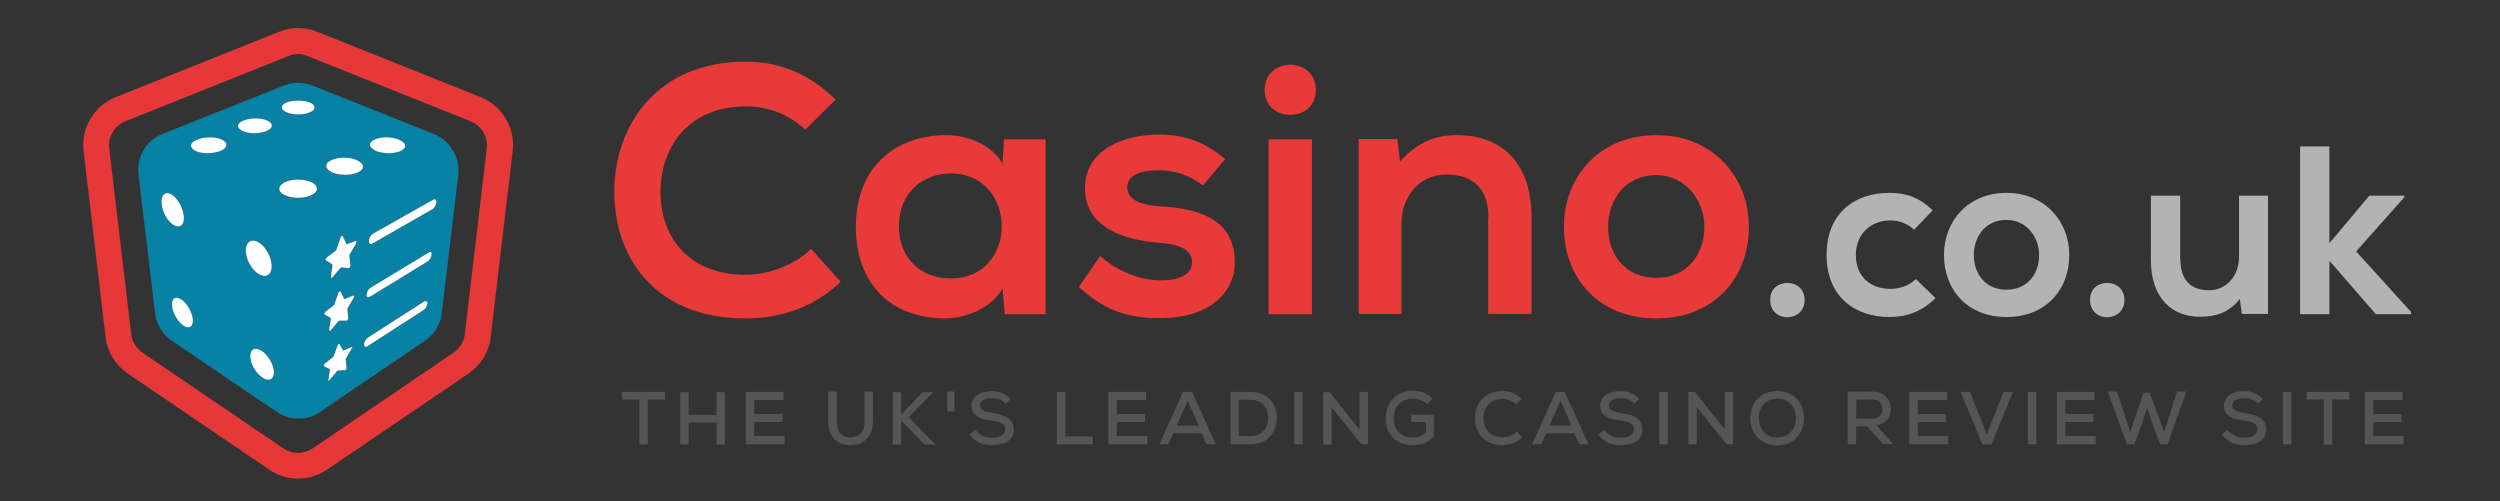 <svg xmlns="http://www.w3.org/2000/svg" viewBox="0 0 888 178" enable-background="new 0 0 888 178"><rect x="0" y="0" width="888" height="178" fill="#333333" stroke="none"/><style type="text/css">.st0{fill:#0782A4;} .st1{fill:#E73839;} .st2{fill:#FFFFFF;} .st3{fill:#B3B3B3;} .st4{fill:#E73A39;} .st5{fill:#555555;}</style><g id="logo-colour"><path d="M154.1 47.6L111 30.4c-3.3-1.3-6.9-1.3-10.2 0L57.7 47.6c-5.8 2.3-9.3 8.2-8.5 14.4l5.9 49.3c.5 4 2.6 7.5 5.9 9.7l37.3 25.3c4.7 3.2 10.8 3.2 15.4 0L151 121c3.3-2.2 5.5-5.8 5.9-9.7l5.9-49.3c.6-6.2-2.9-12.1-8.7-14.4zM57.4 72.4c-.3-3 1.2-4.6 3.4-3.4 2.2 1.2 4.2 4.7 4.5 7.8.3 3-1.3 4.4-3.5 3.2-2.2-1.2-4.1-4.6-4.4-7.6zm7.8 43.3c-2-1.3-3.8-4.4-4.1-7-.3-2.6 1.1-3.7 3.2-2.4s3.9 4.5 4.2 7.1c.2 2.7-1.3 3.6-3.3 2.3zm13.1-62.1c-2.6 1.1-6.6 1.1-8.9 0-2.2-1.1-1.9-2.9.7-4s6.5-1.1 8.7 0c2.3 1 2.1 2.8-.5 4zm8.2-10.8c2.4-1 6.2-1 8.4 0 2.3 1 2.2 2.7-.2 3.7-2.4 1.1-6.3 1.1-8.6 0-2.2-1.1-2.1-2.7.4-3.7zM91.7 86c2.6 1.4 4.7 5.2 4.8 8.4.1 3.1-1.9 4.5-4.5 3-2.5-1.4-4.6-5.1-4.7-8.2-.1-3.1 1.8-4.6 4.4-3.2zm1.5 48.1c-2.3-1.5-4.2-4.8-4.3-7.4-.1-2.7 1.7-3.6 4-2.1 2.4 1.5 4.3 4.9 4.4 7.6 0 2.6-1.8 3.5-4.1 1.9zm8.6-97.7c2.3-.9 5.9-.9 8.2 0s2.3 2.5.1 3.5c-2.3 1-6 1-8.3 0s-2.3-2.5 0-3.5zm8.9 33c-2.6 1.3-7 1.3-9.6 0s-2.5-3.4.1-4.6 6.8-1.2 9.4 0c2.7 1.2 2.7 3.3.1 4.6zM133 49.6c2.3-1.1 6.1-1.1 8.7 0 2.6 1.1 3 2.9.7 4s-6.3 1.1-8.9 0c-2.6-1.2-2.8-3-.5-4zm-8 74.1l-2.1 3.6c-.1.2-.1.3-.1.5l.3 2.9c0 .1 0 .4-.2.5-.1.2-.3.3-.4.3l-2.4.1c-.1 0-.2.1-.4.2l-2.6 3.2c-.1.2-.3.3-.4.2-.1 0-.2-.1-.1-.3l.6-3.5c0-.2 0-.3-.1-.3l-2-1c-.1-.1-.1-.2-.1-.4.1-.2.2-.4.3-.5l2.9-2.3c.1-.1.2-.3.3-.4l1.4-3.8c.1-.2.2-.4.4-.5s.3-.1.3 0l1.2 2.2c.1.1.2.1.3.1l2.8-1.3c.1-.1.3 0 .3.1 0 0-.1.2-.2.4zm.7-18l-2.2 3.7c-.1.2-.1.4-.1.5l.3 3.1c0 .2-.1.4-.2.6-.1.2-.3.3-.4.3h-2.5c-.1 0-.3.1-.4.2l-2.7 3.2c-.1.2-.3.3-.4.2-.1 0-.2-.2-.2-.4l.6-3.8c0-.2 0-.3-.1-.4l-2.1-1.2c-.1-.1-.1-.2-.1-.4.1-.2.2-.4.3-.5l3-2.3c.1-.1.3-.3.3-.5l1.4-4c.1-.2.2-.4.4-.5s.3-.1.4.1l1.2 2.5c.1.1.2.1.3.1l2.9-1.2c.1-.1.3 0 .3.1.2.2.1.4 0 .6zm.8-19.2l-2.3 3.9c-.1.2-.2.4-.1.5l.4 3.4c0 .2-.1.4-.2.6-.1.2-.3.3-.4.3l-2.6-.2c-.1 0-.3.1-.4.2l-2.8 3.3c-.1.2-.3.3-.4.2-.1 0-.2-.2-.2-.4l.6-4c0-.2 0-.3-.1-.4l-2.2-1.4c-.1-.1-.2-.3-.1-.5s.2-.4.4-.6l3.1-2.3c.1-.1.3-.3.3-.5l1.5-4.3c.1-.2.2-.4.4-.5s.3-.1.4.1l1.2 2.7c.1.1.2.2.3.1l3-1.1c.2-.1.3 0 .3.2 0 .3 0 .5-.1.7zm.7-25.3c-2.4 1.2-6.6 1.2-9.3 0-2.6-1.2-2.7-3.1-.2-4.3 2.4-1.2 6.5-1.2 9.1 0 2.6 1.1 2.8 3.1.4 4.3zm24.6 46.7c-.1.8-.7 1.8-1.3 2.2l-20 12.9c-.7.5-1.2.1-1.2-.7s.7-1.9 1.4-2.4l20.1-12.9c.6-.2 1.1.1 1 .9zm1.5-17.4c-.1.9-.7 1.9-1.3 2.3l-20.6 12.6c-.7.4-1.3.1-1.2-.8.1-.9.7-2 1.4-2.4l20.7-12.5c.7-.5 1.1-.1 1 .8zm1.7-18.6c-.1.9-.7 2-1.4 2.4l-21.3 12.2c-.8.4-1.3 0-1.3-1 .1-1 .7-2.1 1.5-2.5l21.4-12.1c.7-.4 1.2.1 1.1 1z" class="st0"/><path d="M105.9 170c-3.6 0-7.2-1.1-10.3-3.2l-50.2-34.1c-4.4-3-7.3-7.7-7.9-13l-7.8-66c-1-8.2 3.7-16.1 11.4-19.2l58-23.2c4.4-1.8 9.2-1.8 13.6 0l58 23.2c7.7 3.1 12.4 11 11.4 19.2l-7.8 66c-.6 5.3-3.5 10-7.9 13l-50.2 34.1c-3.1 2.1-6.7 3.2-10.3 3.2zm0-150.8c-1.2 0-2.3.2-3.4.7l-58 23.2c-3.8 1.5-6.2 5.5-5.7 9.6l7.8 66c.3 2.6 1.8 5 3.9 6.5l50.2 34.1c3.1 2.1 7.2 2.1 10.3 0l50.2-34.1c2.2-1.5 3.6-3.9 3.9-6.5l7.8-66c.5-4.1-1.9-8.1-5.7-9.6l-58-23.2c-1-.5-2.1-.7-3.3-.7z" class="st1"/><g id="whites"><path d="M133 49.6c2.3-1.1 6.1-1.1 8.7 0 2.6 1.1 3 2.9.7 4s-6.3 1.1-8.9 0c-2.6-1.2-2.8-3-.5-4zM117.7 56.9c2.4-1.2 6.5-1.2 9.1 0s2.9 3.1.4 4.3c-2.4 1.2-6.6 1.2-9.3 0-2.6-1.2-2.7-3.2-.2-4.3zM101.8 36.4c2.3-.9 5.9-.9 8.2 0s2.3 2.5.1 3.5c-2.3 1-6 1-8.3 0s-2.3-2.5 0-3.5zM101.2 64.7c2.6-1.2 6.8-1.2 9.4 0 2.6 1.3 2.7 3.3.1 4.6-2.6 1.3-7 1.3-9.6 0-2.6-1.2-2.5-3.3.1-4.6zM86.5 42.8c2.4-1 6.2-1 8.4 0 2.3 1 2.2 2.7-.2 3.7-2.4 1.1-6.3 1.1-8.6 0-2.2-1.1-2.1-2.7.4-3.7zM70.1 49.6c2.6-1.1 6.5-1.1 8.7 0 2.3 1.1 2.1 2.9-.5 4s-6.6 1.1-8.9 0c-2.3-1.2-2-3 .7-4zM57.4 72.4c-.3-3 1.2-4.6 3.4-3.4 2.2 1.2 4.2 4.7 4.5 7.8.3 3-1.3 4.4-3.5 3.2-2.2-1.2-4.1-4.6-4.4-7.6zM65.2 115.7c-2-1.3-3.8-4.4-4.1-7-.3-2.6 1.1-3.7 3.2-2.4s3.9 4.5 4.2 7.1c.2 2.7-1.3 3.6-3.3 2.3zM91.7 86c2.6 1.4 4.7 5.2 4.8 8.4.1 3.1-1.9 4.5-4.5 3-2.5-1.4-4.6-5.1-4.7-8.2-.1-3.1 1.8-4.6 4.4-3.2zM93.2 134.1c-2.3-1.5-4.2-4.8-4.3-7.4-.1-2.7 1.7-3.6 4-2.1 2.4 1.5 4.3 4.9 4.4 7.6 0 2.6-1.8 3.5-4.1 1.9zM125 123.7l-2.1 3.6c-.1.2-.1.3-.1.5l.3 2.9c0 .1 0 .4-.2.5-.1.2-.3.3-.4.3l-2.4.1c-.1 0-.2.1-.4.2l-2.6 3.2c-.1.2-.3.3-.4.2-.1 0-.2-.1-.1-.3l.6-3.5c0-.2 0-.3-.1-.3l-2-1c-.1-.1-.1-.2-.1-.4.1-.2.2-.4.3-.5l2.9-2.3c.1-.1.2-.3.3-.4l1.4-3.8c.1-.2.2-.4.4-.5s.3-.1.3 0l1.2 2.2c.1.1.2.1.3.1l2.8-1.3c.1-.1.3 0 .3.1 0 0-.1.2-.2.4zM125.7 105.7l-2.2 3.7c-.1.2-.1.4-.1.5l.3 3.1c0 .2-.1.4-.2.6-.1.2-.3.3-.4.3h-2.5c-.1 0-.3.1-.4.2l-2.7 3.2c-.1.2-.3.3-.4.2-.1 0-.2-.2-.2-.4l.6-3.8c0-.2 0-.3-.1-.4l-2.1-1.2c-.1-.1-.1-.2-.1-.4.1-.2.2-.4.3-.5l3-2.3c.1-.1.3-.3.3-.5l1.4-4c.1-.2.2-.4.4-.5s.3-.1.4.1l1.2 2.5c.1.1.2.1.3.1l2.9-1.2c.1-.1.3 0 .3.1.2.2.1.4 0 .6zM126.5 86.5l-2.3 3.9c-.1.2-.2.4-.1.5l.4 3.4c0 .2-.1.4-.2.6-.1.2-.3.3-.4.3l-2.6-.2c-.1 0-.3.1-.4.2l-2.8 3.3c-.1.2-.3.3-.4.2-.1 0-.2-.2-.2-.4l.6-4c0-.2 0-.3-.1-.4l-2.2-1.4c-.1-.1-.2-.3-.1-.5s.2-.4.4-.6l3.1-2.3c.1-.1.3-.3.3-.5l1.5-4.3c.1-.2.2-.4.4-.5s.3-.1.4.1l1.2 2.7c.1.1.2.2.3.1l3-1.1c.2-.1.3 0 .3.2 0 .3 0 .5-.1.7zM151.8 107.9c-.1.8-.7 1.8-1.3 2.2l-20 12.9c-.7.5-1.2.1-1.2-.7s.7-1.9 1.4-2.4l20.1-12.9c.6-.2 1.1.1 1 .9zM153.3 90.5c-.1.9-.7 1.9-1.3 2.3l-20.6 12.6c-.7.4-1.3.1-1.2-.8.1-.9.7-2 1.4-2.4l20.7-12.5c.7-.5 1.1-.1 1 .8zM155 71.9c-.1.9-.7 2-1.4 2.4l-21.3 12.2c-.8.4-1.3 0-1.3-1 .1-1 .7-2.1 1.5-2.5l21.4-12.1c.7-.4 1.2.1 1.1 1z" class="st2"/></g><path d="M634.9 100.5c3.1 0 6.1 2 6.1 6.1 0 4-3.1 6.1-6.1 6.1-3.1 0-6.1-2-6.1-6.1-.1-4.2 3-6.1 6.1-6.1zM671.1 112.6c-12.2 0-22.3-7.2-22.3-22 0-15 10.1-22.1 22.3-22.1 6.1 0 10.7 1.7 15.4 6.2l-6.6 6.9c-2.5-2.3-5.5-3.3-8.4-3.3-7.1 0-12.3 4.9-12.3 12.3 0 8 5.6 12 12.1 12 3.3 0 6.6-.9 9.2-3.5l7 6.8c-4.9 4.8-10.2 6.7-16.4 6.7zM735 90.6c0 12.5-8.5 22-22.3 22s-22.2-9.6-22.2-22c0-12.2 8.7-22.1 22.2-22.1 13.4 0 22.3 9.9 22.3 22.1zm-33.9 0c0 6.5 4 12.3 11.6 12.3s11.6-5.8 11.6-12.3-4.6-12.5-11.6-12.5c-7.5 0-11.6 6-11.6 12.5zM748.5 100.5c3.1 0 6.1 2 6.1 6.1 0 4-3.1 6.1-6.1 6.1-3.1 0-6.1-2-6.1-6.1-.1-4.2 3-6.1 6.1-6.1zM774.5 92.4c0 6.8 3.5 10.7 10.1 10.7 6.5 0 10.7-5.4 10.7-11.8V69.5h10.3v42h-9.3l-.7-5.3c-4 4.9-8.4 6.3-14.2 6.3-10 0-17.4-6.7-17.4-20.1V69.5h10.4v22.9h.1zM827.4 86.4l14.2-16.9H854v.6l-17.1 19.2 19.5 21.5v.8h-12.5l-16.5-19v19H817V52h10.4v34.4z" class="st3"/><path d="M264.9 113.1c-32.8 0-46.7-22.2-46.7-45 0-23.1 14.7-46.2 46.7-46.2 12.1 0 22.8 4.4 31.9 13.5L286 46.1c-5.9-5.7-13.4-8.3-21-8.3-21.4 0-30.4 15.6-30.4 30.4 0 14.6 8.7 29.4 30.4 29.4 7.7 0 17.1-3.3 23.1-9.2l10.5 11.7c-9.3 8.9-21 13-33.7 13zM371.4 49.5v62.1h-14.5l-.8-9.1c-4.3 7.3-13.4 10.6-20.4 10.6-18.5 0-31.7-11.5-31.7-32.6S318 48 336.1 48c8.4 0 16.5 3.9 20 10.1l.5-8.6h14.8zm-52.1 30.9c0 11.8 8.2 18.5 18.4 18.5 12.1 0 18.1-9.1 18.1-18.5 0-9.3-6-18.8-18.1-18.8-10.2.1-18.4 7-18.4 18.8zM411.7 60.5c-7.4 0-11.3 2.1-11.3 6 0 4 3.9 6.3 11.6 6.8 11.7.6 26.6 3.5 26.6 19.8 0 11-9.1 19.9-26.7 19.9-10 0-19-2-28.7-11.1l7.6-11c6.4 5.8 14.5 8.6 21.4 8.7 5.9.1 11.2-1.8 11.2-6.3 0-4.2-3.4-6.6-12.3-7.1-11.6-1-25.7-5.2-25.7-19.3 0-14.5 14.9-19.1 26.2-19.1 9.7 0 16.4 2.8 23.6 8.7l-7.9 9.4c-4.7-3.6-9.7-5.4-15.6-5.4zM458.3 23c4.5 0 9.1 3 9.1 8.9 0 6-4.5 8.9-9.1 8.9-4.5 0-9.1-2.9-9.1-8.9 0-5.9 4.6-8.9 9.1-8.9zm7.7 88.6h-15.4V49.5H466v62.1zM528.7 77.4c0-10.3-5.3-15.4-15-15.4-9.6 0-15.9 7.9-15.9 17.4v32.1h-15.2V49.4h13.7l1 7.9c6.4-6.9 12.5-9.3 20.4-9.3 14.6 0 26.3 8.8 26.3 29.2v34.3h-15.4V77.4h.1zM621.2 80.6c0 18.4-12.6 32.5-32.9 32.5S555.5 99 555.5 80.6c0-18 12.8-32.6 32.8-32.6 19.8-.1 32.9 14.6 32.9 32.6zm-50 0c0 9.6 5.9 18.1 17.1 18.1s17.1-8.6 17.1-18.1-6.8-18.4-17.1-18.4c-11.1 0-17.1 8.8-17.1 18.4z" class="st4"/><path d="M221 141.9v-2.7h15.2v2.7h-6.1v16h-3v-16H221zM254.5 150.1h-9.9v7.8h-3v-18.6h3v8.1h9.9v-8.1h3v18.6h-3v-7.8zM264.9 157.8v-18.6h13.4v2.9h-10.4v5h10v2.8h-10v5h10.8v2.9h-13.8zM310 150c0 5.5-3.6 8.1-8.1 8.1-4.2 0-7.7-2.8-7.7-8.1v-10.9h3V150c0 3.4 2 5.4 4.7 5.4 3 0 5.2-1.8 5.2-5.4v-10.9h3V150h-.1zM322.8 148.2l9.3 9.5v.2h-3.7l-8.3-8.5v8.5h-3v-18.6h3v8l7.6-8h3.7v.1l-8.6 8.8zM339 146.2h-2.5v-7.1h2.5v7.1zM352.4 141.4c-2.5 0-4.3 1-4.3 2.6 0 1.8 2 2.3 4.5 2.7 3.8.6 7.5 1.7 7.5 5.8 0 4.2-3.7 5.6-7.6 5.6-2.8 0-5.7-.6-8.1-3.7l2-1.8c1.8 2.3 3.8 2.9 6.1 2.9 2.5 0 4.6-1 4.6-3.1 0-1.9-2.1-2.7-4.8-3-3.7-.5-7.2-1.4-7.2-5.4.1-3.6 3.8-5.1 7.2-5.1 2.6 0 4.8.9 6.7 2.8l-1.8 1.7c-.9-1.2-2.8-1.9-4.8-2zM378.4 155h9.8v2.8h-12.8v-18.6h3V155zM393.7 157.8v-18.6h13.4v2.9h-10.4v5h10v2.8h-10v5h10.8v2.9h-13.8zM416.8 153.9l-1.8 3.9h-3.2l8.4-18.6h3.2l8.4 18.6h-3.2l-1.8-3.9h-10zm1.1-2.7h7.9l-3.9-8.9-4 8.9zM453.5 148.3c0 4.7-2.8 9.5-9.3 9.5h-7.1v-18.6h7.1c6.3 0 9.3 4.5 9.3 9.1zm-9.4 6.6c4.6 0 6.4-3.4 6.4-6.6 0-3.1-2-6.3-6.4-6.3H440v12.9h4.1zM459.7 139.2h3v18.6h-3v-18.6zM482.9 139.2h3v18.6h-2.3L473 144.7v13.2h-3v-18.6h2.3l10.6 13.3v-13.4zM501.9 141.6c-4.4 0-6.9 3.1-6.9 7.1 0 3.4 2 6.7 6.9 6.7 1.6 0 3.1-.4 4.6-1.7v-3.8h-5.2v-2.6h8v7.6c-1.9 2.1-4.2 3.2-7.3 3.2-6.8 0-9.8-4.5-9.8-9.5 0-5.3 3.4-9.8 9.8-9.8 2.5 0 5 .9 6.9 2.8l-1.9 1.9c-1.4-1.2-3.4-1.9-5.1-1.9zM533.7 158.1c-6.7 0-9.8-4.6-9.8-9.5s3.1-9.7 9.8-9.7c2.5 0 4.7.8 6.7 2.7l-1.8 2c-1.4-1.3-3.1-1.9-4.8-1.9-4.8 0-6.9 3.5-6.9 6.9s2.1 6.7 6.9 6.7c1.7 0 3.6-.7 5-2l1.9 2.1c-2.1 1.9-4.4 2.7-7 2.7zM549.2 153.9l-1.8 3.9h-3.2l8.4-18.6h3.2l8.4 18.6H561l-1.8-3.9h-10zm1.1-2.7h7.9l-3.9-8.9-4 8.9zM575.7 141.4c-2.5 0-4.3 1-4.3 2.6 0 1.8 2 2.3 4.5 2.7 3.8.6 7.5 1.7 7.5 5.8 0 4.2-3.7 5.6-7.6 5.6-2.8 0-5.7-.6-8.1-3.7l2-1.8c1.8 2.3 3.8 2.9 6.1 2.9 2.5 0 4.6-1 4.6-3.1 0-1.9-2.1-2.7-4.8-3-3.7-.5-7.2-1.4-7.2-5.4.1-3.6 3.8-5.1 7.2-5.1 2.6 0 4.8.9 6.7 2.8l-1.8 1.7c-.9-1.2-2.8-1.9-4.8-2zM589.4 139.2h3v18.6h-3v-18.6zM612.6 139.2h3v18.6h-2.3l-10.6-13.2v13.2h-3v-18.6h2.3l10.6 13.3v-13.3zM640.8 148.5c0 5.7-3.9 9.7-9.5 9.7s-9.6-4-9.6-9.7 4-9.6 9.6-9.6 9.5 3.9 9.5 9.6zm-9.5 6.9c3.9 0 6.6-2.8 6.6-6.9 0-4.1-2.7-6.9-6.6-6.9-3.9 0-6.6 2.8-6.6 6.9.1 4.1 2.7 6.9 6.6 6.9zM668.9 157.8l-5.7-6.4h-3.9v6.4h-3v-18.7h8.7c4.3 0 6.6 3 6.6 6.1 0 2.6-1.4 5.3-5.1 5.8l5.9 6.7h-3.5v.1zm-9.6-9.1h5.7c2.5 0 3.6-1.5 3.6-3.4 0-1.7-1.1-3.4-3.5-3.4h-5.7l-.1 6.8zM678.2 157.8v-18.6h13.4v2.9h-10.4v5h10v2.8h-10v5H692v2.9h-13.8zM704.2 157.9l-7.8-18.7h3.4l5.9 15.2 6-15.2h3.3l-7.7 18.7h-3.1zM720.3 139.2h3v18.6h-3v-18.6zM730.6 157.8v-18.6H744v2.9h-10.4v5h10v2.8h-10v5h10.8v2.9h-13.8zM768.7 153.5l4.6-14.4h3.3l-6.7 18.7h-2.6l-2.5-6.6-2.1-6.3-2.1 6.3-2.5 6.6h-2.6l-6.8-18.7h3.3l4.7 14.4 4.7-14h2.2l5.1 14zM797.2 141.4c-2.5 0-4.3 1-4.3 2.6 0 1.8 2 2.3 4.5 2.7 3.8.6 7.5 1.7 7.5 5.8 0 4.2-3.7 5.6-7.6 5.6-2.8 0-5.7-.6-8.1-3.7l2-1.8c1.8 2.3 3.8 2.9 6.1 2.9 2.5 0 4.6-1 4.6-3.1 0-1.9-2.1-2.7-4.8-3-3.7-.5-7.2-1.4-7.2-5.4.1-3.6 3.8-5.1 7.2-5.1 2.6 0 4.8.9 6.7 2.8l-1.8 1.7c-.9-1.2-2.8-1.9-4.8-2zM810.9 139.2h3v18.6h-3v-18.6zM819.3 141.9v-2.7h15.2v2.7h-6.1v16h-3v-16h-6.1zM840 157.8v-18.6h13.4v2.9H843v5h10v2.8h-10v5h10.8v2.9H840z" class="st5"/></g></svg>